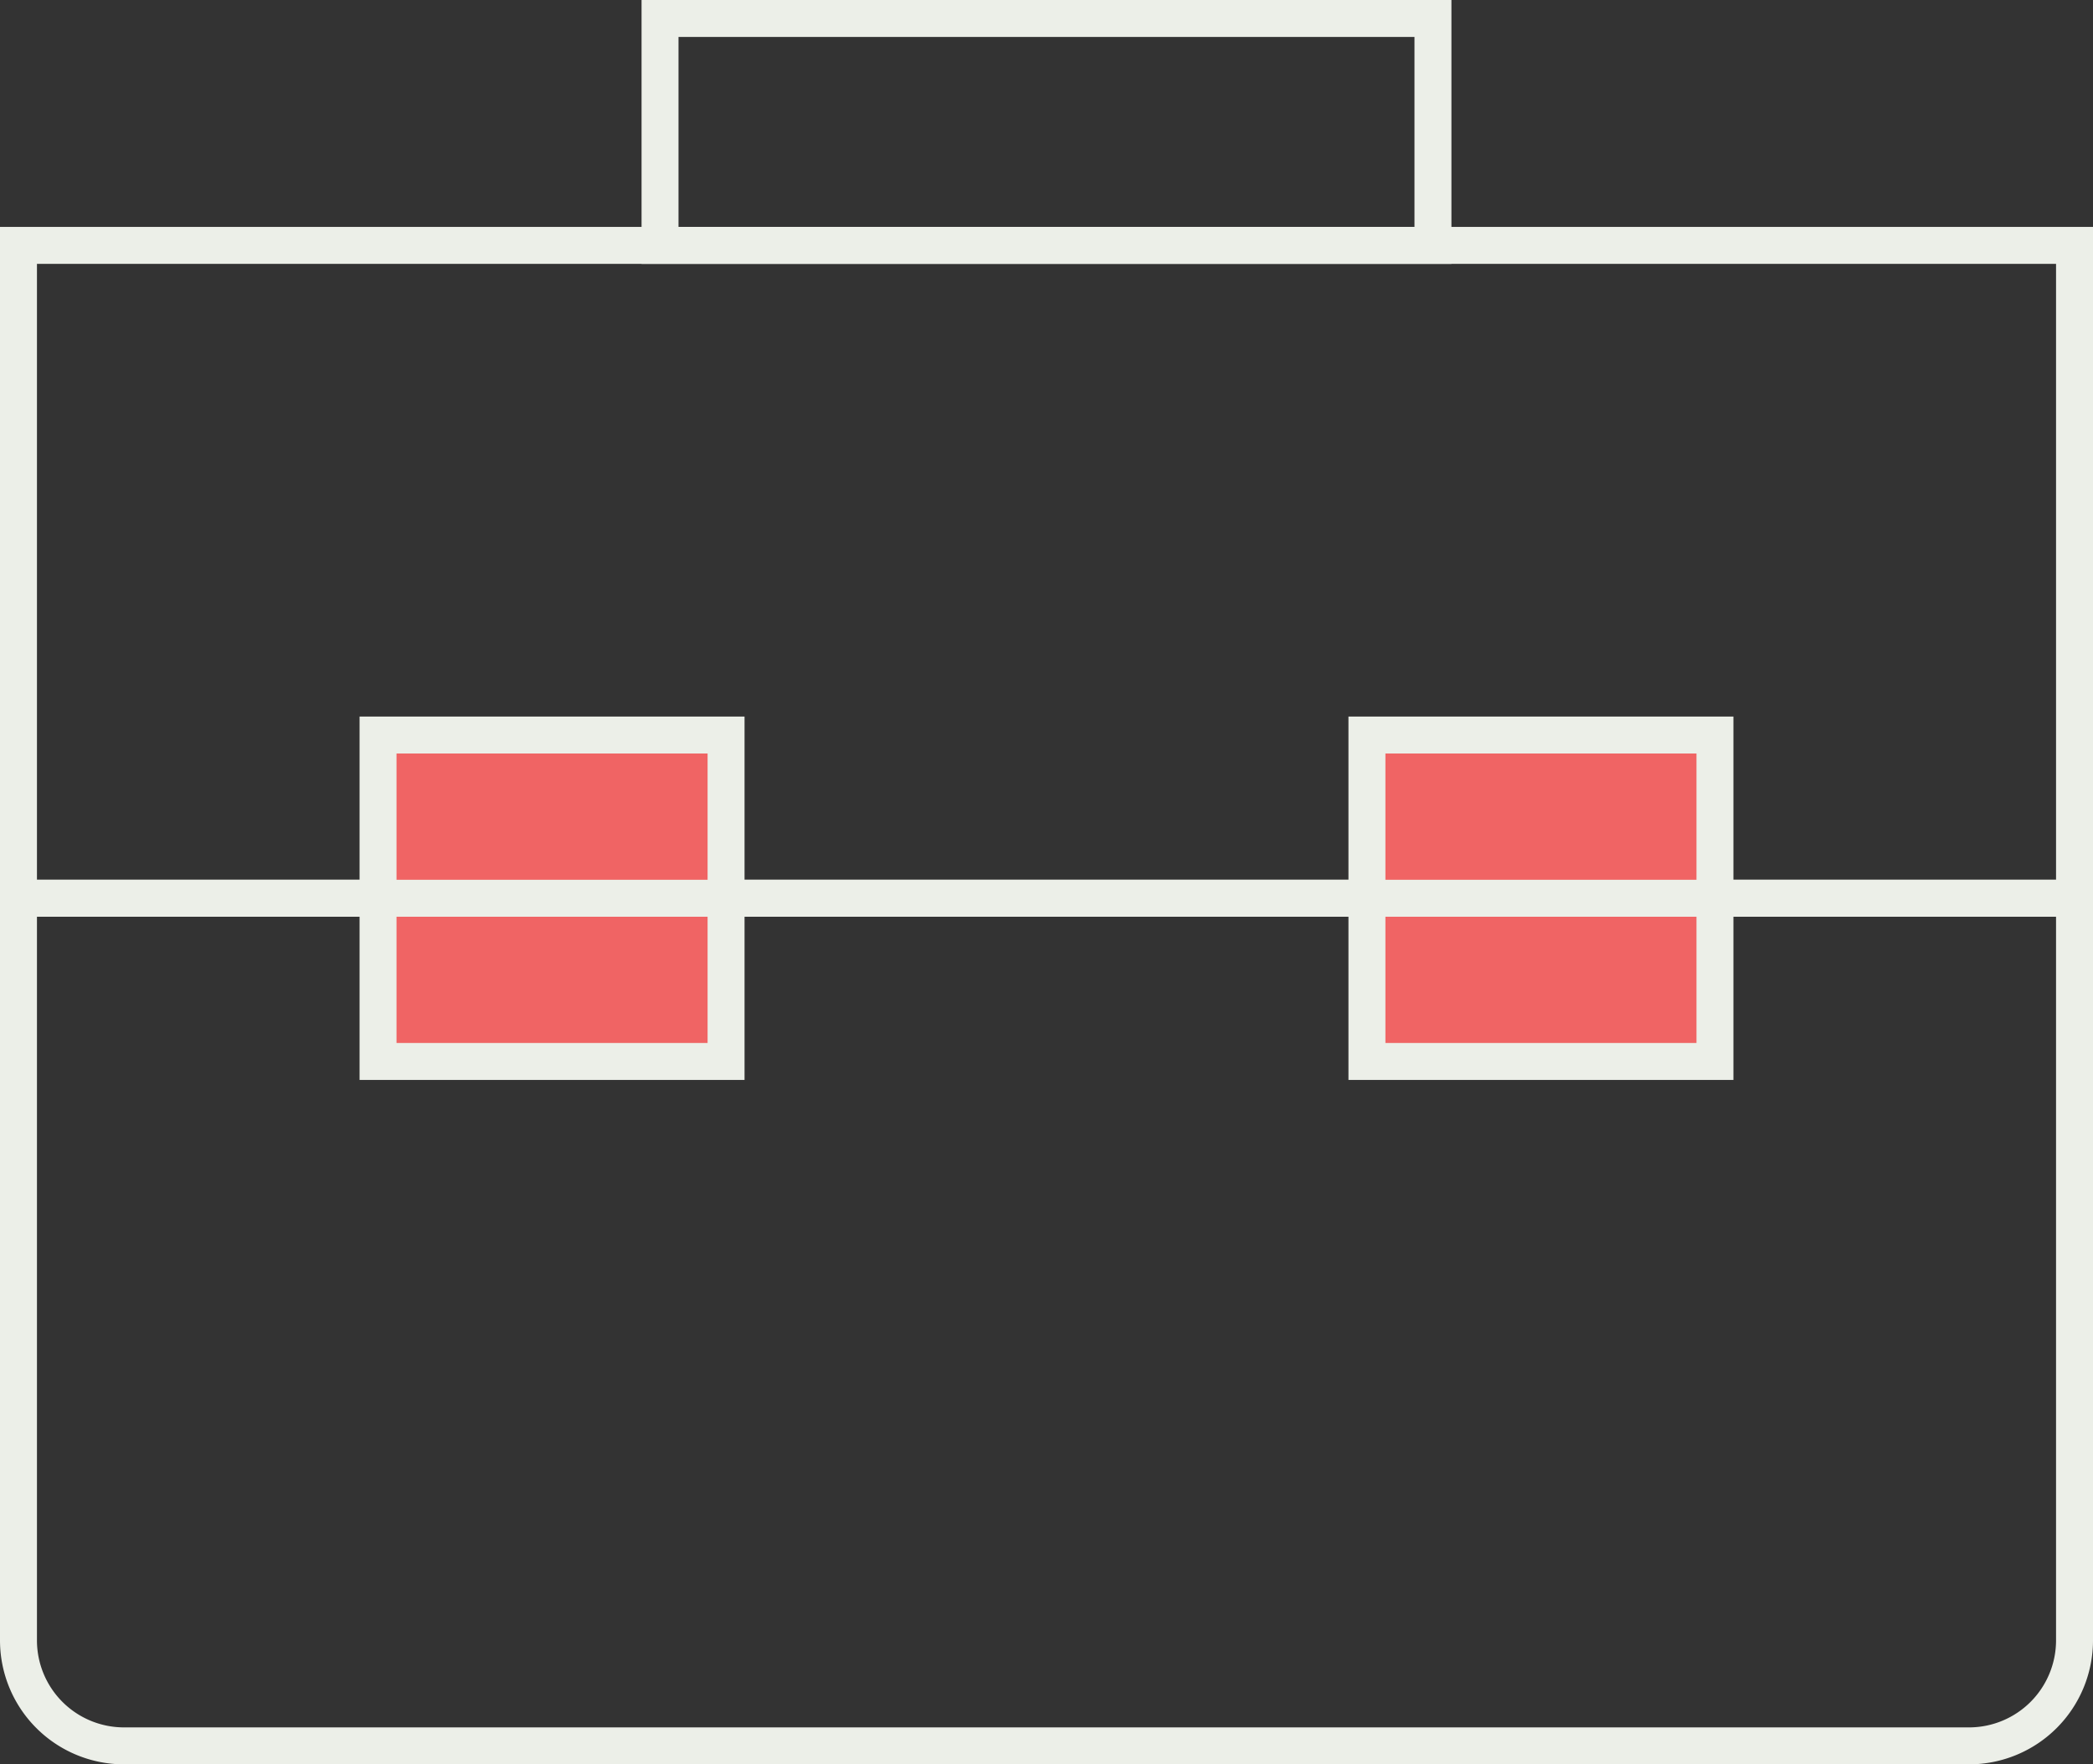 <svg xmlns="http://www.w3.org/2000/svg" width="113.28" height="95.492" viewBox="0 0 113.28 95.492"><rect x="0" y="0" width="113.28" height="95.492" fill="#333333" stroke="none"/><defs><style>.a{fill:none;stroke:#ecefe8;stroke-miterlimit:10;stroke-width:2px;}.b{fill:#f06464;}</style></defs><g transform="translate(-776.125 -183.349)"><path class="a" d="M0,0H111.28a0,0,0,0,1,0,0V40.165a5.711,5.711,0,0,1-5.711,5.711H5.711A5.711,5.711,0,0,1,0,40.165V0A0,0,0,0,1,0,0Z" transform="translate(777.125 231.964)"/><g transform="translate(796.586 223.131)"><rect class="b" width="18.836" height="17.667"/><rect class="b" width="18.836" height="17.667" transform="translate(53.522)"/></g><rect class="a" width="111.28" height="35.335" transform="translate(777.125 196.63)"/><g transform="translate(796.586 223.131)"><rect class="a" width="18.836" height="17.667"/><rect class="a" width="18.836" height="17.667" transform="translate(53.522)"/></g><rect class="a" width="12.281" height="41.833" transform="translate(811.848 196.63) rotate(-90)"/></g></svg>
